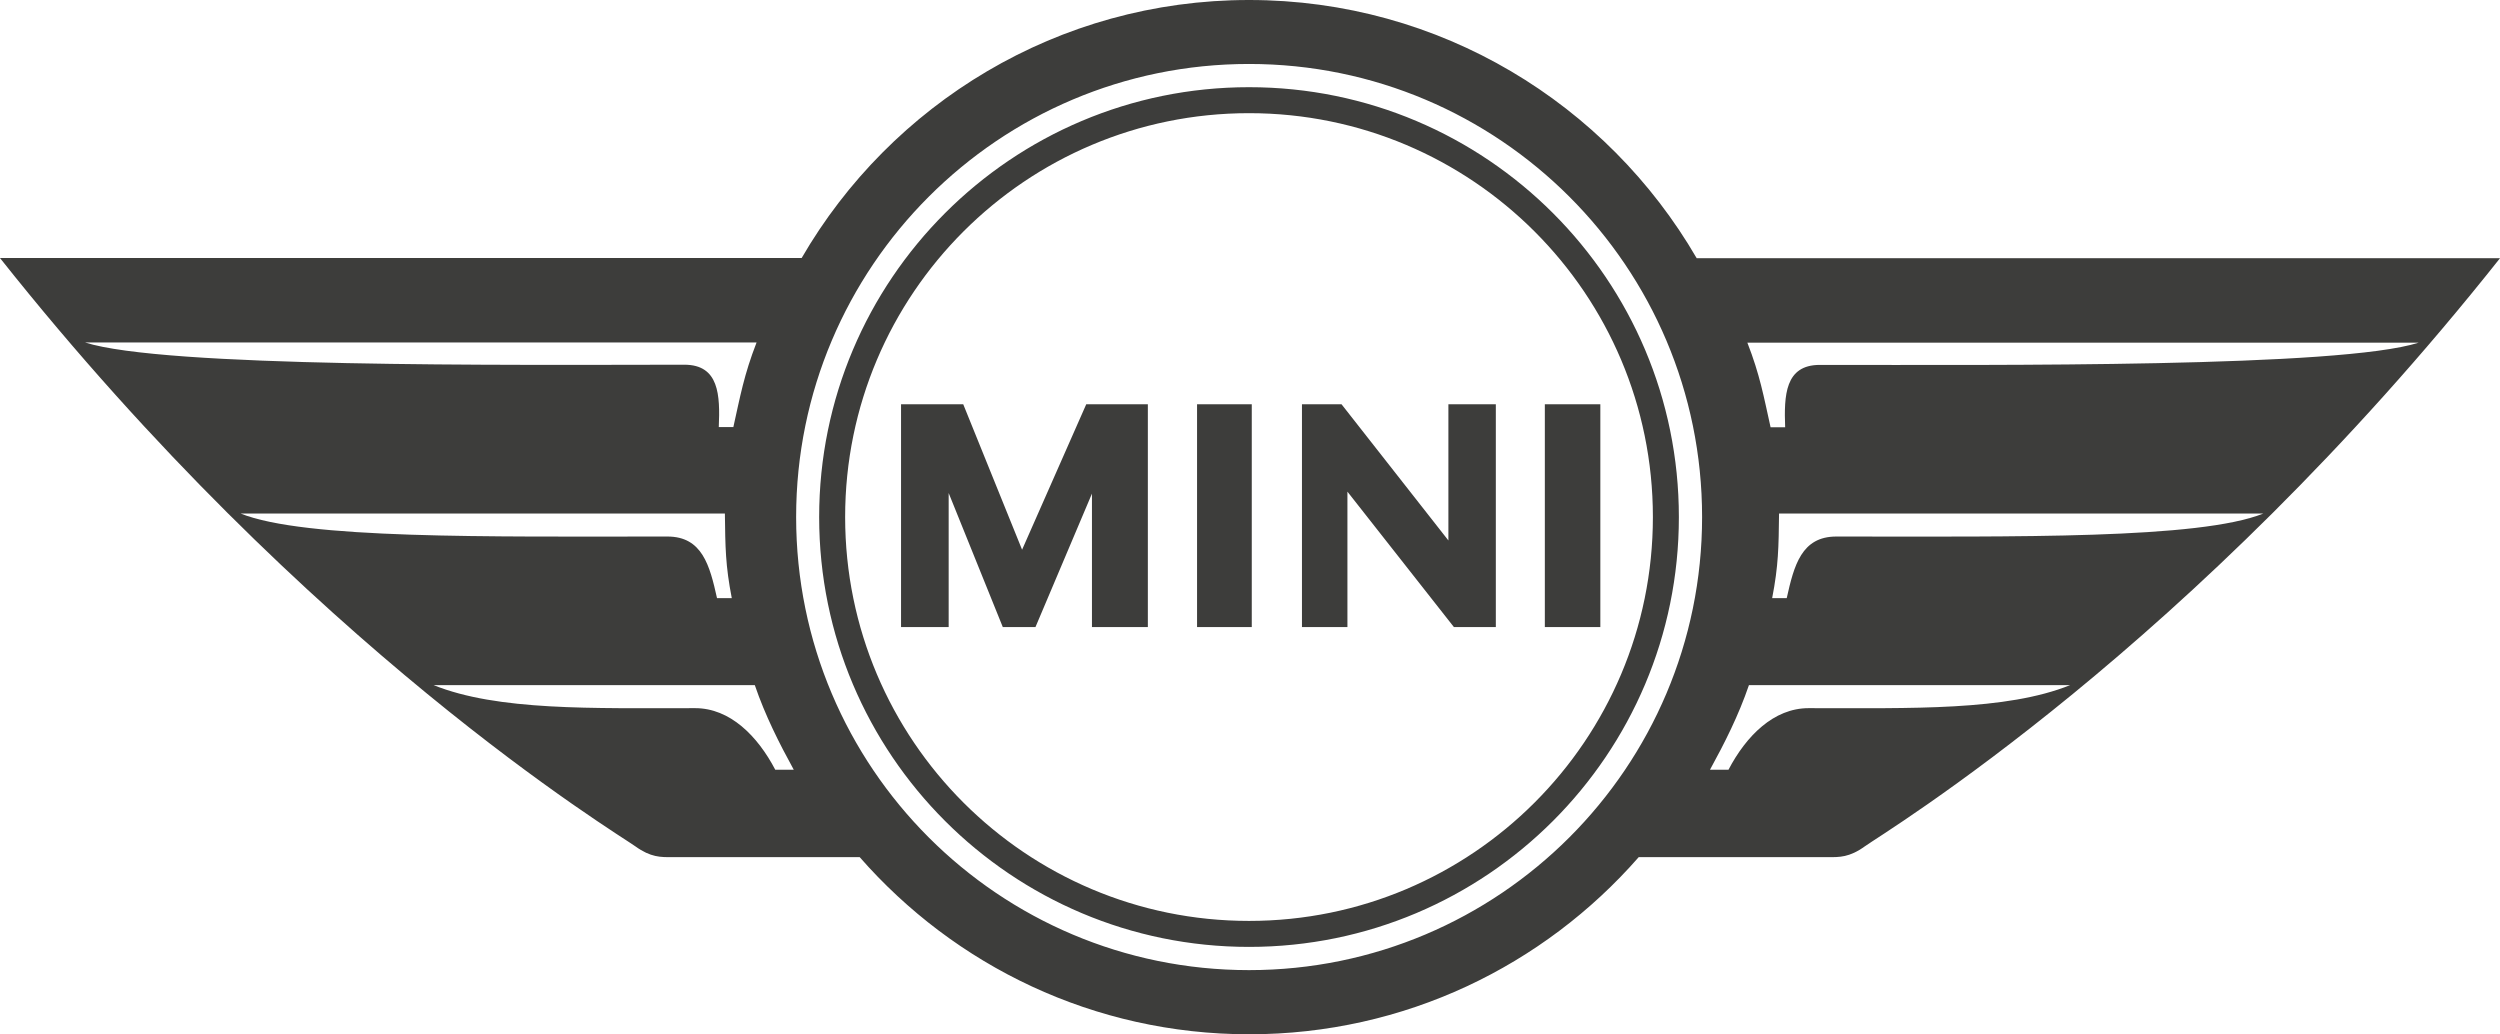 <?xml version="1.0" encoding="UTF-8"?> <svg xmlns="http://www.w3.org/2000/svg" xmlns:xlink="http://www.w3.org/1999/xlink" version="1.1" id="Layer_1" x="0px" y="0px" viewBox="0 0 127.02 52.54" style="enable-background:new 0 0 127.02 52.54;" xml:space="preserve"> <style type="text/css"> .st0{fill:#3D3D3B;} </style> <path class="st0" d="M45.78,31.86V20.54h3.16l2.99,7.39l3.26-7.39h3.13v11.32h-2.84v-6.78l-2.87,6.78h-1.66l-2.75-6.81v6.81H45.78z M60.82,20.54h2.78v11.32h-2.78V20.54z M66.15,31.86V20.54h2.01l5.43,6.92v-6.92H76v11.32h-2.13l-5.41-6.88v6.88H66.15z M78.49,20.54h2.82v11.32h-2.82V20.54z M63.46,4.43c-12.06,0-21.84,9.78-21.84,21.84c0,12.06,9.78,21.84,21.84,21.84 c12.06,0,21.84-9.78,21.84-21.84C85.3,14.21,75.52,4.43,63.46,4.43 M63.46,46.79c-11.33,0-20.52-9.19-20.52-20.52 c0-11.33,9.19-20.52,20.52-20.52c11.33,0,20.52,9.19,20.52,20.52C83.98,37.6,74.79,46.79,63.46,46.79 M86.2,13.11 C81.65,5.28,73.18,0,63.46,0c-9.71,0-18.19,5.28-22.73,13.11H0C15.74,32.95,31.38,42.35,32.28,43c0.79,0.57,1.3,0.55,1.85,0.55 c0.7,0,6.26,0,9.55,0c4.82,5.51,11.89,9,19.79,9c7.9,0,14.97-3.49,19.79-9c3.07,0,8.91,0,9.64,0c0.55,0,1.06,0.02,1.85-0.55 c0.89-0.65,16.54-10.04,32.27-29.88H86.2z M4.32,17.4h34.12c-0.64,1.65-0.83,2.73-1.18,4.3h-0.74c0.07-1.62,0.02-3.17-1.75-3.17 C25.6,18.54,8.32,18.68,4.32,17.4 M36.83,26.09c0.02,1.72,0.03,2.65,0.35,4.3h-0.75c-0.37-1.66-0.75-3.13-2.52-3.13 c-9.15,0-18.43,0.14-21.69-1.17H36.83z M39.39,39.11c-0.9-1.72-2.3-3.13-4.07-3.13c-5.25,0-10.03,0.14-13.29-1.17h16.32 c0.53,1.55,1.24,2.95,1.98,4.3H39.39z M63.46,49.29c-12.71,0-23.01-10.3-23.01-23.02c0-12.71,10.3-23.02,23.01-23.02 s23.02,10.31,23.02,23.02C86.48,38.98,76.17,49.29,63.46,49.29 M91.89,35.98c-1.77,0-3.17,1.41-4.07,3.13h-0.94 c0.74-1.35,1.45-2.75,1.98-4.3h16.32C101.92,36.12,97.15,35.98,91.89,35.98 M93.3,27.26c-1.77,0-2.15,1.47-2.52,3.13h-0.74 c0.32-1.65,0.33-2.58,0.35-4.3h24.61C111.73,27.4,102.45,27.26,93.3,27.26 M92.46,18.54c-1.77,0-1.82,1.55-1.76,3.17h-0.74 c-0.35-1.57-0.54-2.66-1.18-4.3h34.11C118.9,18.68,101.61,18.54,92.46,18.54"></path> </svg> 